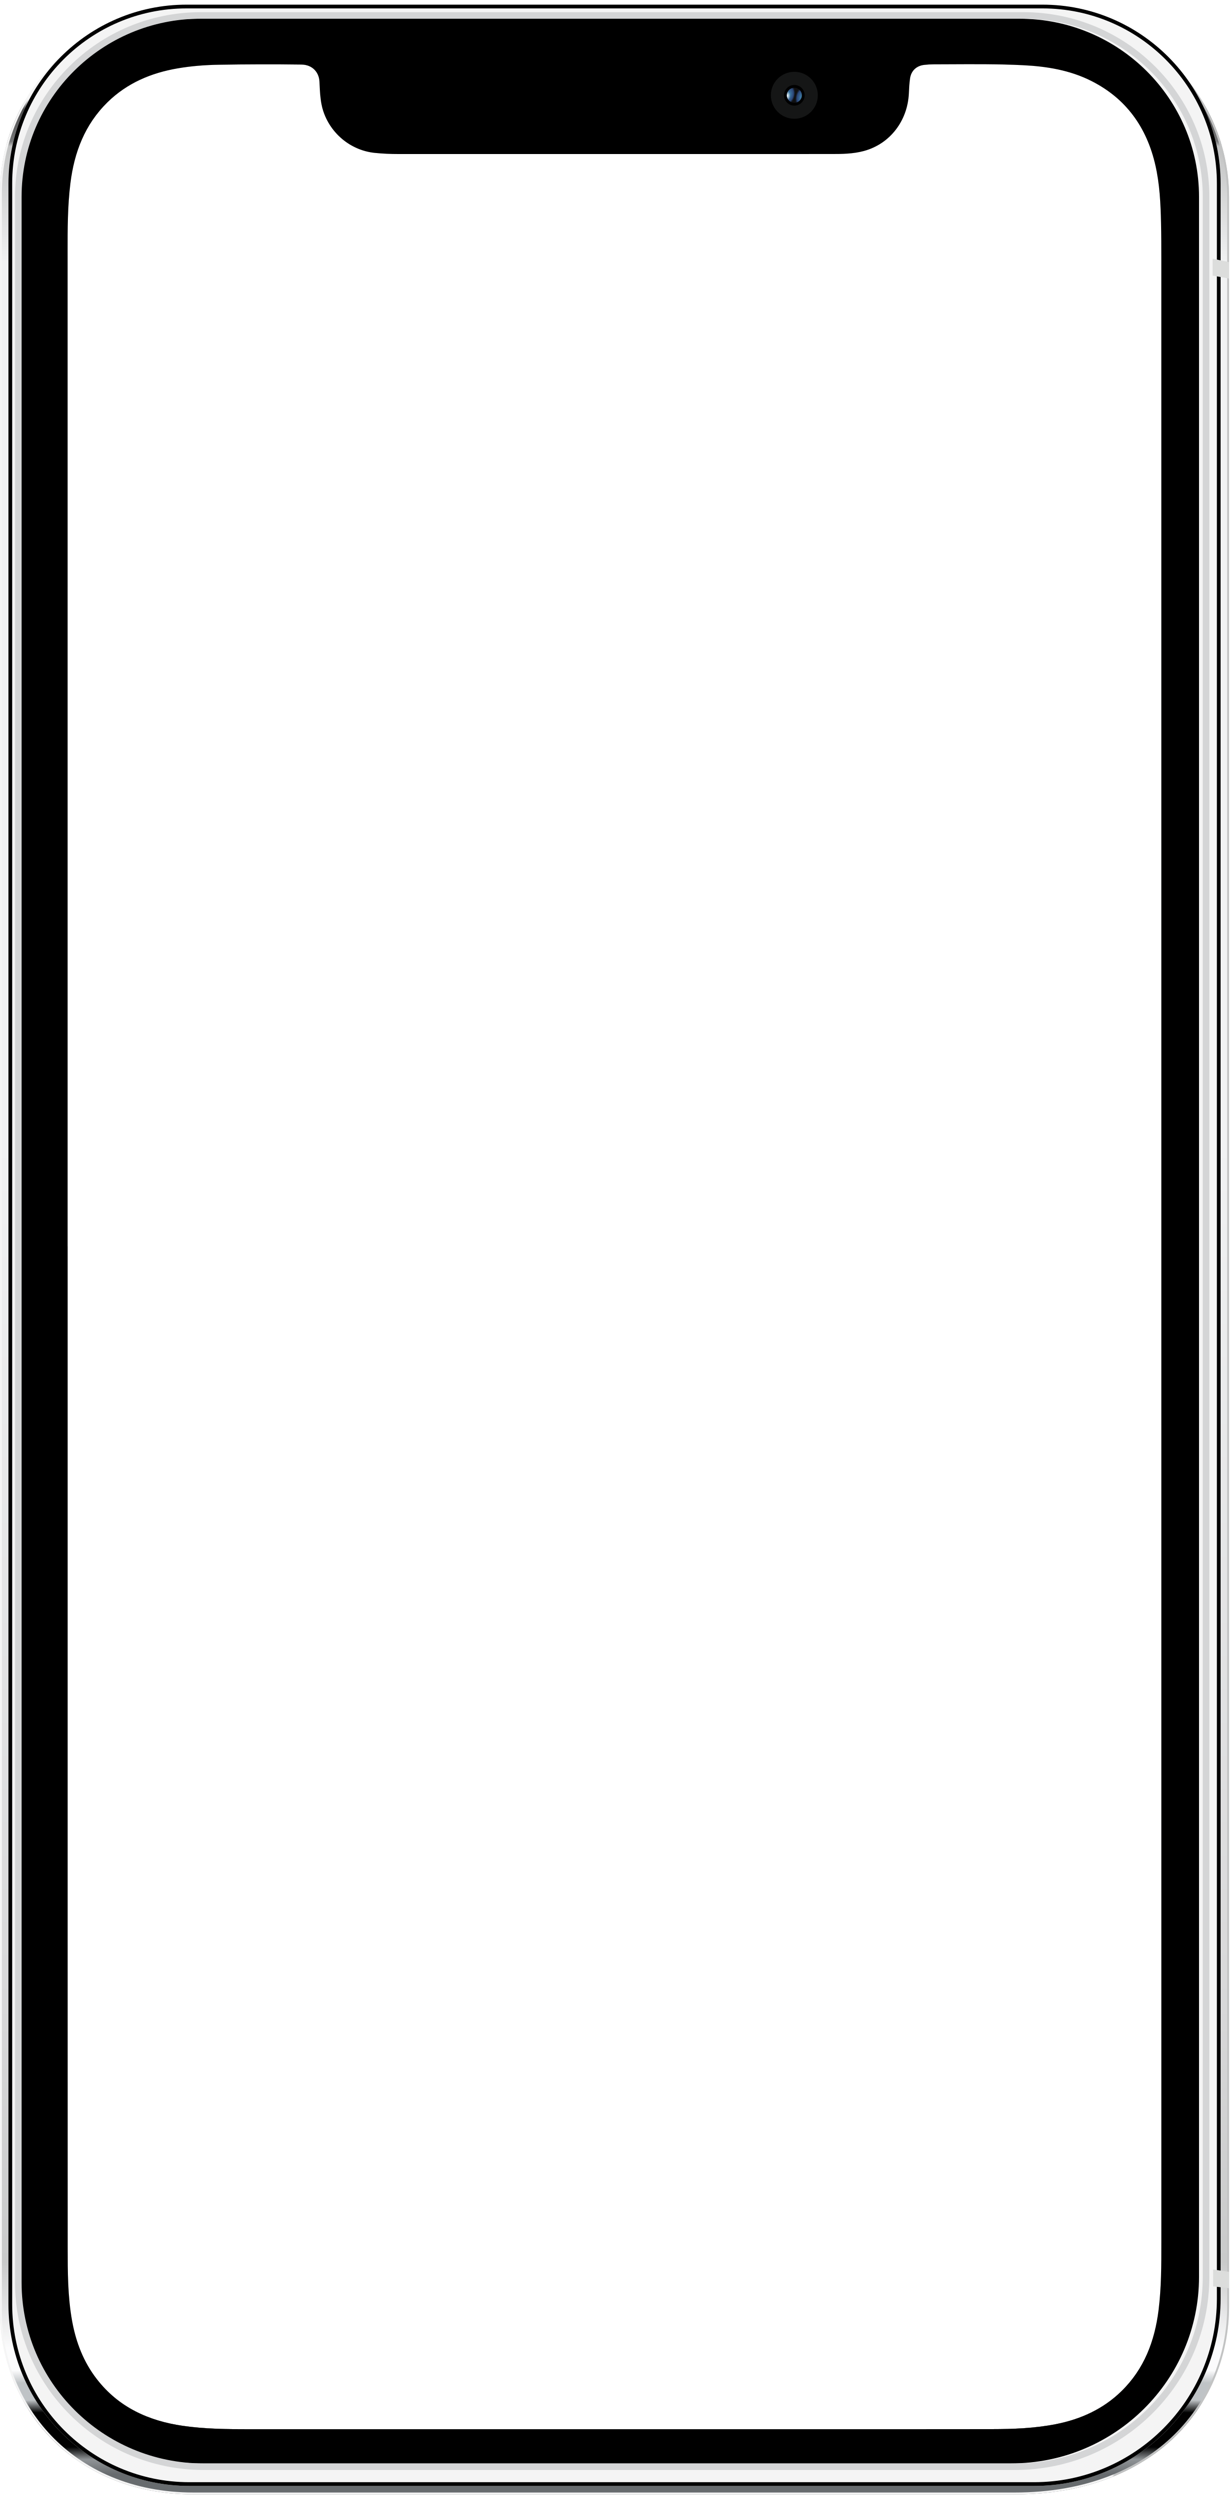 <svg width="220" height="447" viewBox="0 0 220 447" fill="none" xmlns="http://www.w3.org/2000/svg">
<path fill-rule="evenodd" clip-rule="evenodd" d="M35.933 1C14.695 1 0 16.414 0 34.573V413.479C0 429.496 12.259 446.038 34.643 446.038H181.467C207.069 446.038 219.832 429.412 219.832 412.472V35.244C219.832 16.87 204.55 1 184.313 1L35.933 1ZM12.092 46.029C12.092 104.969 12.092 163.909 12.092 222.849H12.098C12.098 234.667 12.098 246.485 12.098 258.303C12.098 281.939 12.098 305.576 12.098 329.212C12.098 334.588 12.098 339.963 12.098 345.338C12.097 364.153 12.096 382.967 12.106 401.781L12.106 401.844C12.108 406.247 12.109 410.656 12.897 415.013C13.586 418.823 14.94 422.358 17.337 425.441C21.236 430.457 26.552 432.888 32.688 433.774C36.629 434.343 40.603 434.382 44.577 434.382C66.193 434.379 87.81 434.38 109.426 434.38C120.146 434.38 130.867 434.38 141.587 434.38C144.079 434.38 146.571 434.38 149.063 434.38C158.49 434.38 167.917 434.381 177.343 434.368C181.216 434.362 185.088 434.222 188.901 433.466C193.33 432.589 197.303 430.777 200.572 427.586C204.647 423.608 206.531 418.616 207.221 413.088C207.724 409.055 207.724 404.998 207.723 400.944V400.737C207.723 282.606 207.721 164.474 207.716 46.342C207.716 44.18 207.713 42.017 207.665 39.855C207.587 36.386 207.427 32.923 206.647 29.519C205.101 22.766 201.433 17.622 195.186 14.472C191.345 12.534 187.175 11.863 182.937 11.656C178.579 11.442 174.216 11.466 169.853 11.489C168.885 11.495 167.916 11.5 166.948 11.502C166.395 11.504 165.841 11.542 165.292 11.605C163.941 11.759 162.983 12.638 162.778 13.989C162.649 14.841 162.609 15.708 162.568 16.571L162.562 16.695C162.329 21.57 159.215 25.731 154.513 27C152.599 27.516 150.642 27.542 148.682 27.542C122.883 27.544 97.085 27.545 71.285 27.544C69.878 27.544 68.476 27.483 67.071 27.343C62.331 26.87 58.487 23.285 57.536 18.789C57.272 17.541 57.215 16.288 57.158 15.037C57.152 14.89 57.145 14.743 57.138 14.596C57.057 12.913 55.863 11.573 53.93 11.545C49.001 11.474 44.075 11.493 39.148 11.576C36.679 11.617 34.225 11.806 31.794 12.223C27.035 13.038 22.747 14.847 19.24 18.274C15.163 22.256 13.28 27.245 12.594 32.773C12.086 36.867 12.089 40.983 12.092 45.097C12.092 45.408 12.092 45.718 12.092 46.029Z" fill="#F2F3F3"/>
<path fill-rule="evenodd" clip-rule="evenodd" d="M35.933 1C14.695 1 0 16.414 0 34.573V413.479C0 429.496 12.259 446.038 34.643 446.038H181.467C207.069 446.038 219.832 429.412 219.832 412.472V35.244C219.832 16.87 204.55 1 184.313 1L35.933 1ZM12.092 46.029C12.092 104.969 12.092 163.909 12.092 222.849H12.098C12.098 234.667 12.098 246.485 12.098 258.303C12.098 281.939 12.098 305.576 12.098 329.212C12.098 334.588 12.098 339.963 12.098 345.338C12.097 364.153 12.096 382.967 12.106 401.781L12.106 401.844C12.108 406.247 12.109 410.656 12.897 415.013C13.586 418.823 14.94 422.358 17.337 425.441C21.236 430.457 26.552 432.888 32.688 433.774C36.629 434.343 40.603 434.382 44.577 434.382C66.193 434.379 87.81 434.38 109.426 434.38C120.146 434.38 130.867 434.38 141.587 434.38C144.079 434.38 146.571 434.38 149.063 434.38C158.49 434.38 167.917 434.381 177.343 434.368C181.216 434.362 185.088 434.222 188.901 433.466C193.33 432.589 197.303 430.777 200.572 427.586C204.647 423.608 206.531 418.616 207.221 413.088C207.724 409.055 207.724 404.998 207.723 400.944V400.737C207.723 282.606 207.721 164.474 207.716 46.342C207.716 44.18 207.713 42.017 207.665 39.855C207.587 36.386 207.427 32.923 206.647 29.519C205.101 22.766 201.433 17.622 195.186 14.472C191.345 12.534 187.175 11.863 182.937 11.656C178.579 11.442 174.216 11.466 169.853 11.489C168.885 11.495 167.916 11.5 166.948 11.502C166.395 11.504 165.841 11.542 165.292 11.605C163.941 11.759 162.983 12.638 162.778 13.989C162.649 14.841 162.609 15.708 162.568 16.571L162.562 16.695C162.329 21.57 159.215 25.731 154.513 27C152.599 27.516 150.642 27.542 148.682 27.542C122.883 27.544 97.085 27.545 71.285 27.544C69.878 27.544 68.476 27.483 67.071 27.343C62.331 26.87 58.487 23.285 57.536 18.789C57.272 17.541 57.215 16.288 57.158 15.037C57.152 14.89 57.145 14.743 57.138 14.596C57.057 12.913 55.863 11.573 53.93 11.545C49.001 11.474 44.075 11.493 39.148 11.576C36.679 11.617 34.225 11.806 31.794 12.223C27.035 13.038 22.747 14.847 19.24 18.274C15.163 22.256 13.28 27.245 12.594 32.773C12.086 36.867 12.089 40.983 12.092 45.097C12.092 45.408 12.092 45.718 12.092 46.029Z" fill="url(#paint0_linear_112:71)"/>
<path fill-rule="evenodd" clip-rule="evenodd" d="M184.313 1.336L35.933 1.336C14.87 1.336 0.336 16.61 0.336 34.573V413.479C0.336 429.325 12.459 445.702 34.643 445.702H181.467C194.192 445.702 203.695 441.572 210.015 435.368C216.337 429.161 219.496 420.858 219.496 412.472V35.244C219.496 17.06 204.368 1.336 184.313 1.336ZM35.933 1C14.695 1 0 16.414 0 34.573V413.479C0 429.496 12.259 446.038 34.643 446.038H181.467C207.069 446.038 219.832 429.412 219.832 412.472V35.244C219.832 16.87 204.55 1 184.313 1L35.933 1Z" fill="url(#paint1_linear_112:71)"/>
<path fill-rule="evenodd" clip-rule="evenodd" d="M33.366 0.832C15.773 0.832 1.511 15.15 1.511 32.812V412.045C1.511 429.984 15.997 444.527 33.866 444.527H184.965C203.387 444.527 218.321 429.534 218.321 411.04V32.812C218.321 15.15 204.059 0.832 186.466 0.832H33.366ZM12.092 46.029C12.092 104.969 12.092 163.909 12.092 222.849H12.098C12.098 234.667 12.098 246.485 12.098 258.303C12.098 281.939 12.098 305.576 12.098 329.212C12.098 334.587 12.098 339.963 12.098 345.338C12.097 364.153 12.096 382.967 12.106 401.781L12.106 401.844C12.108 406.247 12.11 410.656 12.897 415.013C13.586 418.823 14.94 422.358 17.337 425.441C21.236 430.457 26.552 432.888 32.688 433.774C36.629 434.343 40.603 434.382 44.577 434.382C66.193 434.379 87.81 434.38 109.426 434.38C120.146 434.38 130.867 434.38 141.587 434.38C144.079 434.38 146.571 434.38 149.063 434.38C158.49 434.38 167.917 434.381 177.343 434.368C181.217 434.362 185.088 434.222 188.901 433.466C193.33 432.589 197.303 430.777 200.572 427.586C204.647 423.608 206.531 418.616 207.221 413.088C207.724 409.055 207.724 404.998 207.723 400.944V400.737C207.723 282.605 207.721 164.474 207.716 46.342C207.716 44.18 207.713 42.017 207.665 39.855C207.587 36.386 207.427 32.923 206.647 29.519C205.101 22.766 201.433 17.622 195.186 14.472C191.345 12.534 187.175 11.863 182.937 11.656C178.579 11.442 174.216 11.466 169.853 11.489C168.885 11.495 167.916 11.5 166.948 11.502C166.395 11.504 165.841 11.542 165.292 11.605C163.941 11.759 162.983 12.638 162.778 13.989C162.649 14.841 162.609 15.708 162.568 16.571L162.562 16.695C162.329 21.57 159.215 25.731 154.513 27C152.599 27.516 150.642 27.541 148.682 27.541C122.883 27.544 97.085 27.545 71.285 27.544C69.878 27.544 68.476 27.483 67.071 27.343C62.331 26.87 58.487 23.285 57.536 18.789C57.272 17.541 57.215 16.288 57.158 15.037C57.152 14.89 57.145 14.743 57.138 14.596C57.057 12.913 55.863 11.573 53.93 11.545C49.001 11.474 44.075 11.493 39.148 11.576C36.679 11.617 34.225 11.806 31.794 12.223C27.035 13.038 22.747 14.847 19.24 18.274C15.163 22.256 13.28 27.245 12.594 32.773C12.086 36.867 12.089 40.983 12.092 45.097C12.092 45.408 12.092 45.718 12.092 46.029Z" fill="#F4F4F4"/>
<path fill-rule="evenodd" clip-rule="evenodd" d="M186.466 1.502H33.366C16.142 1.502 2.179 15.52 2.179 32.812V412.045C2.179 429.614 16.366 443.857 33.866 443.857H184.965C203.019 443.857 217.654 429.164 217.654 411.04V32.812C217.654 15.52 203.691 1.502 186.466 1.502ZM33.366 0.832C15.773 0.832 1.511 15.15 1.511 32.812V412.045C1.511 429.984 15.997 444.527 33.866 444.527H184.965C203.387 444.527 218.321 429.534 218.321 411.04V32.812C218.321 15.15 204.059 0.832 186.466 0.832H33.366Z" fill="black"/>
<path fill-rule="evenodd" clip-rule="evenodd" d="M35.267 3.351C17.552 3.351 3.191 17.619 3.191 35.219V408.127C3.191 426.004 17.777 440.496 35.771 440.496H180.87C199.42 440.496 214.458 425.556 214.458 407.126V35.219C214.458 17.619 200.097 3.351 182.382 3.351H35.267ZM12.093 46.029C12.092 104.969 12.092 163.909 12.092 222.849H12.098C12.098 234.667 12.098 246.485 12.098 258.303C12.098 281.939 12.098 305.576 12.098 329.212C12.098 334.587 12.098 339.963 12.098 345.338C12.097 364.153 12.096 382.967 12.106 401.781L12.106 401.844C12.108 406.247 12.11 410.656 12.897 415.013C13.586 418.823 14.94 422.358 17.337 425.441C21.236 430.457 26.552 432.888 32.688 433.774C36.629 434.343 40.603 434.382 44.577 434.381C66.194 434.379 87.81 434.38 109.426 434.38C120.146 434.38 130.867 434.38 141.587 434.38C144.079 434.379 146.571 434.38 149.063 434.38C158.49 434.38 167.917 434.381 177.343 434.368C181.217 434.362 185.088 434.222 188.901 433.466C193.33 432.589 197.303 430.777 200.572 427.586C204.647 423.607 206.531 418.616 207.221 413.088C207.724 409.055 207.724 404.998 207.723 400.944V400.737C207.723 282.605 207.721 164.474 207.717 46.342C207.717 44.18 207.713 42.016 207.665 39.855C207.587 36.386 207.427 32.923 206.647 29.519C205.101 22.766 201.433 17.622 195.186 14.472C191.345 12.534 187.175 11.863 182.937 11.656C178.579 11.442 174.216 11.466 169.853 11.489C168.885 11.495 167.916 11.5 166.948 11.502C166.395 11.504 165.841 11.542 165.292 11.605C163.941 11.759 162.983 12.638 162.779 13.989C162.65 14.841 162.609 15.708 162.568 16.571L162.562 16.695C162.329 21.57 159.215 25.731 154.513 27C152.599 27.516 150.642 27.541 148.682 27.541C122.883 27.544 97.085 27.545 71.285 27.544C69.878 27.544 68.476 27.483 67.071 27.343C62.331 26.87 58.487 23.285 57.536 18.789C57.272 17.541 57.215 16.288 57.158 15.037C57.152 14.89 57.145 14.743 57.138 14.596C57.057 12.912 55.863 11.573 53.93 11.545C49.001 11.473 44.075 11.493 39.148 11.576C36.679 11.617 34.225 11.806 31.794 12.223C27.035 13.038 22.747 14.847 19.24 18.274C15.163 22.256 13.28 27.245 12.594 32.773C12.086 36.867 12.089 40.983 12.092 45.097C12.092 45.408 12.093 45.718 12.093 46.029Z" fill="black"/>
<path fill-rule="evenodd" clip-rule="evenodd" d="M35.939 2.176H183.053C201.418 2.176 216.305 16.967 216.305 35.213V407.133C216.305 426.208 200.741 441.672 181.542 441.672H36.443C17.8 441.672 2.687 426.657 2.687 408.134V35.213C2.687 16.967 17.574 2.176 35.939 2.176ZM35.939 3.344C18.224 3.344 3.863 17.612 3.863 35.213V408.134C3.863 426.011 18.449 440.504 36.443 440.504H181.542C200.092 440.504 215.13 425.563 215.13 407.133V35.213C215.13 17.612 200.769 3.344 183.053 3.344H35.939Z" fill="#D4D5D6"/>
<path d="M216.893 46.259L219.832 46.867V49.806L216.893 49.283V46.259Z" fill="#DCDDDC"/>
<path d="M216.977 405.817L219.832 406.237V409.176L216.977 408.841V405.817Z" fill="#DCDDDC"/>
<path d="M146.275 17.038C146.275 19.357 144.395 21.237 142.076 21.237C139.758 21.237 137.878 19.357 137.878 17.038C137.878 14.72 139.758 12.84 142.076 12.84C144.395 12.84 146.275 14.72 146.275 17.038Z" fill="#151616"/>
<path d="M143.924 17.038C143.924 18.058 143.097 18.886 142.076 18.886C141.056 18.886 140.229 18.058 140.229 17.038C140.229 16.018 141.056 15.191 142.076 15.191C143.097 15.191 143.924 16.018 143.924 17.038Z" fill="black"/>
<path d="M143.42 17.038C143.42 17.78 142.818 18.382 142.076 18.382C141.334 18.382 140.733 17.78 140.733 17.038C140.733 16.296 141.334 15.695 142.076 15.695C142.818 15.695 143.42 16.296 143.42 17.038Z" fill="#101011"/>
<path d="M143.42 17.038C143.42 17.78 142.818 18.382 142.076 18.382C141.334 18.382 140.733 17.78 140.733 17.038C140.733 16.296 141.334 15.695 142.076 15.695C142.818 15.695 143.42 16.296 143.42 17.038Z" fill="url(#paint2_radial_112:71)"/>
<path d="M143.42 17.038C143.42 17.78 142.818 18.382 142.076 18.382C141.334 18.382 140.733 17.78 140.733 17.038C140.733 16.296 141.334 15.695 142.076 15.695C142.818 15.695 143.42 16.296 143.42 17.038Z" fill="url(#paint3_radial_112:71)"/>
<path d="M143.42 17.038C143.42 17.78 142.818 18.382 142.076 18.382C141.334 18.382 140.733 17.78 140.733 17.038C140.733 16.296 141.334 15.695 142.076 15.695C142.818 15.695 143.42 16.296 143.42 17.038Z" fill="url(#paint4_radial_112:71)"/>
<g filter="url(#filter0_iiiiii_112:71)">
<path d="M218.153 117.718C218.153 116.187 218.566 114.947 219.076 114.947V114.947C219.586 114.947 220 116.187 220 117.718V165.916C220 167.447 219.586 168.687 219.076 168.687V168.687C218.566 168.687 218.153 167.447 218.153 165.916V117.718Z" fill="#F1F3F3"/>
</g>
<g filter="url(#filter1_iiiiii_112:71)">
<path fill-rule="evenodd" clip-rule="evenodd" d="M219.944 165.916V117.718C219.944 116.28 219.555 115.115 219.076 115.115C218.597 115.115 218.209 116.28 218.209 117.718V165.916C218.209 167.354 218.597 168.519 219.076 168.519C219.555 168.519 219.944 167.354 219.944 165.916ZM219.076 114.947C218.566 114.947 218.153 116.187 218.153 117.718V165.916C218.153 167.447 218.566 168.687 219.076 168.687C219.586 168.687 220 167.447 220 165.916V117.718C220 116.187 219.586 114.947 219.076 114.947Z" fill="#C1C2C5"/>
</g>
<defs>
<filter id="filter0_iiiiii_112:71" x="218.153" y="114.947" width="2.847" height="53.74" filterUnits="userSpaceOnUse" color-interpolation-filters="sRGB">
<feFlood flood-opacity="0" result="BackgroundImageFix"/>
<feBlend mode="normal" in="SourceGraphic" in2="BackgroundImageFix" result="shape"/>
<feColorMatrix in="SourceAlpha" type="matrix" values="0 0 0 0 0 0 0 0 0 0 0 0 0 0 0 0 0 0 127 0" result="hardAlpha"/>
<feOffset dx="12"/>
<feGaussianBlur stdDeviation="0.5"/>
<feComposite in2="hardAlpha" operator="arithmetic" k2="-1" k3="1"/>
<feColorMatrix type="matrix" values="0 0 0 0 0.243 0 0 0 0 0.243 0 0 0 0 0.247 0 0 0 1 0"/>
<feBlend mode="normal" in2="shape" result="effect1_innerShadow_112:71"/>
<feColorMatrix in="SourceAlpha" type="matrix" values="0 0 0 0 0 0 0 0 0 0 0 0 0 0 0 0 0 0 127 0" result="hardAlpha"/>
<feOffset dx="11"/>
<feGaussianBlur stdDeviation="0.5"/>
<feComposite in2="hardAlpha" operator="arithmetic" k2="-1" k3="1"/>
<feColorMatrix type="matrix" values="0 0 0 0 0.992 0 0 0 0 0.992 0 0 0 0 0.992 0 0 0 1 0"/>
<feBlend mode="normal" in2="effect1_innerShadow_112:71" result="effect2_innerShadow_112:71"/>
<feColorMatrix in="SourceAlpha" type="matrix" values="0 0 0 0 0 0 0 0 0 0 0 0 0 0 0 0 0 0 127 0" result="hardAlpha"/>
<feOffset dx="9"/>
<feGaussianBlur stdDeviation="1"/>
<feComposite in2="hardAlpha" operator="arithmetic" k2="-1" k3="1"/>
<feColorMatrix type="matrix" values="0 0 0 0 0.082 0 0 0 0 0.082 0 0 0 0 0.082 0 0 0 1 0"/>
<feBlend mode="normal" in2="effect2_innerShadow_112:71" result="effect3_innerShadow_112:71"/>
<feColorMatrix in="SourceAlpha" type="matrix" values="0 0 0 0 0 0 0 0 0 0 0 0 0 0 0 0 0 0 127 0" result="hardAlpha"/>
<feOffset dx="5"/>
<feGaussianBlur stdDeviation="0.5"/>
<feComposite in2="hardAlpha" operator="arithmetic" k2="-1" k3="1"/>
<feColorMatrix type="matrix" values="0 0 0 0 0.255 0 0 0 0 0.259 0 0 0 0 0.259 0 0 0 1 0"/>
<feBlend mode="normal" in2="effect3_innerShadow_112:71" result="effect4_innerShadow_112:71"/>
<feColorMatrix in="SourceAlpha" type="matrix" values="0 0 0 0 0 0 0 0 0 0 0 0 0 0 0 0 0 0 127 0" result="hardAlpha"/>
<feOffset dx="4"/>
<feGaussianBlur stdDeviation="1"/>
<feComposite in2="hardAlpha" operator="arithmetic" k2="-1" k3="1"/>
<feColorMatrix type="matrix" values="0 0 0 0 0.808 0 0 0 0 0.812 0 0 0 0 0.824 0 0 0 1 0"/>
<feBlend mode="normal" in2="effect4_innerShadow_112:71" result="effect5_innerShadow_112:71"/>
<feColorMatrix in="SourceAlpha" type="matrix" values="0 0 0 0 0 0 0 0 0 0 0 0 0 0 0 0 0 0 127 0" result="hardAlpha"/>
<feOffset dx="1"/>
<feGaussianBlur stdDeviation="0.5"/>
<feComposite in2="hardAlpha" operator="arithmetic" k2="-1" k3="1"/>
<feColorMatrix type="matrix" values="0 0 0 0 0.086 0 0 0 0 0.086 0 0 0 0 0.086 0 0 0 1 0"/>
<feBlend mode="normal" in2="effect5_innerShadow_112:71" result="effect6_innerShadow_112:71"/>
</filter>
<filter id="filter1_iiiiii_112:71" x="218.153" y="114.947" width="2.847" height="53.74" filterUnits="userSpaceOnUse" color-interpolation-filters="sRGB">
<feFlood flood-opacity="0" result="BackgroundImageFix"/>
<feBlend mode="normal" in="SourceGraphic" in2="BackgroundImageFix" result="shape"/>
<feColorMatrix in="SourceAlpha" type="matrix" values="0 0 0 0 0 0 0 0 0 0 0 0 0 0 0 0 0 0 127 0" result="hardAlpha"/>
<feOffset dx="12"/>
<feGaussianBlur stdDeviation="0.5"/>
<feComposite in2="hardAlpha" operator="arithmetic" k2="-1" k3="1"/>
<feColorMatrix type="matrix" values="0 0 0 0 0.243 0 0 0 0 0.243 0 0 0 0 0.247 0 0 0 1 0"/>
<feBlend mode="normal" in2="shape" result="effect1_innerShadow_112:71"/>
<feColorMatrix in="SourceAlpha" type="matrix" values="0 0 0 0 0 0 0 0 0 0 0 0 0 0 0 0 0 0 127 0" result="hardAlpha"/>
<feOffset dx="11"/>
<feGaussianBlur stdDeviation="0.5"/>
<feComposite in2="hardAlpha" operator="arithmetic" k2="-1" k3="1"/>
<feColorMatrix type="matrix" values="0 0 0 0 0.992 0 0 0 0 0.992 0 0 0 0 0.992 0 0 0 1 0"/>
<feBlend mode="normal" in2="effect1_innerShadow_112:71" result="effect2_innerShadow_112:71"/>
<feColorMatrix in="SourceAlpha" type="matrix" values="0 0 0 0 0 0 0 0 0 0 0 0 0 0 0 0 0 0 127 0" result="hardAlpha"/>
<feOffset dx="9"/>
<feGaussianBlur stdDeviation="1"/>
<feComposite in2="hardAlpha" operator="arithmetic" k2="-1" k3="1"/>
<feColorMatrix type="matrix" values="0 0 0 0 0.082 0 0 0 0 0.082 0 0 0 0 0.082 0 0 0 1 0"/>
<feBlend mode="normal" in2="effect2_innerShadow_112:71" result="effect3_innerShadow_112:71"/>
<feColorMatrix in="SourceAlpha" type="matrix" values="0 0 0 0 0 0 0 0 0 0 0 0 0 0 0 0 0 0 127 0" result="hardAlpha"/>
<feOffset dx="5"/>
<feGaussianBlur stdDeviation="0.5"/>
<feComposite in2="hardAlpha" operator="arithmetic" k2="-1" k3="1"/>
<feColorMatrix type="matrix" values="0 0 0 0 0.255 0 0 0 0 0.259 0 0 0 0 0.259 0 0 0 1 0"/>
<feBlend mode="normal" in2="effect3_innerShadow_112:71" result="effect4_innerShadow_112:71"/>
<feColorMatrix in="SourceAlpha" type="matrix" values="0 0 0 0 0 0 0 0 0 0 0 0 0 0 0 0 0 0 127 0" result="hardAlpha"/>
<feOffset dx="4"/>
<feGaussianBlur stdDeviation="1"/>
<feComposite in2="hardAlpha" operator="arithmetic" k2="-1" k3="1"/>
<feColorMatrix type="matrix" values="0 0 0 0 0.808 0 0 0 0 0.812 0 0 0 0 0.824 0 0 0 1 0"/>
<feBlend mode="normal" in2="effect4_innerShadow_112:71" result="effect5_innerShadow_112:71"/>
<feColorMatrix in="SourceAlpha" type="matrix" values="0 0 0 0 0 0 0 0 0 0 0 0 0 0 0 0 0 0 127 0" result="hardAlpha"/>
<feOffset dx="1"/>
<feGaussianBlur stdDeviation="0.5"/>
<feComposite in2="hardAlpha" operator="arithmetic" k2="-1" k3="1"/>
<feColorMatrix type="matrix" values="0 0 0 0 0.086 0 0 0 0 0.086 0 0 0 0 0.086 0 0 0 1 0"/>
<feBlend mode="normal" in2="effect5_innerShadow_112:71" result="effect6_innerShadow_112:71"/>
</filter>
<linearGradient id="paint0_linear_112:71" x1="109.916" y1="1" x2="109.916" y2="442.427" gradientUnits="userSpaceOnUse">
<stop stop-color="#47494C"/>
<stop offset="0.023" stop-color="#7E8385"/>
<stop offset="0.026" stop-color="#F3F3F3"/>
<stop offset="0.038" stop-color="#F3F3F3"/>
<stop offset="0.042" stop-color="#4B4B4C"/>
<stop offset="0.055" stop-color="#767778"/>
<stop offset="0.057" stop-color="#C1C2C2"/>
<stop offset="0.104" stop-color="#F1F2F3"/>
<stop offset="0.46" stop-color="#F1F2F3"/>
<stop offset="0.81" stop-color="#D8D8D9"/>
<stop offset="0.914" stop-color="#C9CACA"/>
<stop offset="0.949" stop-color="#FBFBFC"/>
<stop offset="0.958" stop-color="#FBFBFC"/>
<stop offset="0.963" stop-color="#BFC3C6"/>
<stop offset="0.97" stop-color="#BFC3C6"/>
<stop offset="0.975" stop-color="#010101"/>
<stop offset="0.989" stop-color="#010101"/>
<stop offset="0.994" stop-color="#909497"/>
<stop offset="1" stop-color="#676B6E"/>
</linearGradient>
<linearGradient id="paint1_linear_112:71" x1="198.924" y1="183.907" x2="199.343" y2="183.907" gradientUnits="userSpaceOnUse">
<stop stop-color="#F5F5F5"/>
<stop offset="1" stop-color="#C2C3C3"/>
</linearGradient>
<radialGradient id="paint2_radial_112:71" cx="0" cy="0" r="1" gradientUnits="userSpaceOnUse" gradientTransform="translate(141.091 16.954) rotate(13.191) scale(1.104 1.753)">
<stop stop-color="#4289B1"/>
<stop offset="0.745" stop-color="#2B4476"/>
<stop offset="1" stop-color="#162C41" stop-opacity="0"/>
</radialGradient>
<radialGradient id="paint3_radial_112:71" cx="0" cy="0" r="1" gradientUnits="userSpaceOnUse" gradientTransform="translate(143.42 17.458) rotate(-171.793) scale(1.176 1.861)">
<stop stop-color="#4289B1"/>
<stop offset="0.745" stop-color="#2B4476"/>
<stop offset="1" stop-color="#162C41" stop-opacity="0"/>
</radialGradient>
<radialGradient id="paint4_radial_112:71" cx="0" cy="0" r="1" gradientUnits="userSpaceOnUse" gradientTransform="translate(140.822 17.122) scale(0.537 0.848)">
<stop stop-color="white"/>
<stop offset="1" stop-color="white" stop-opacity="0"/>
</radialGradient>
</defs>
</svg>
